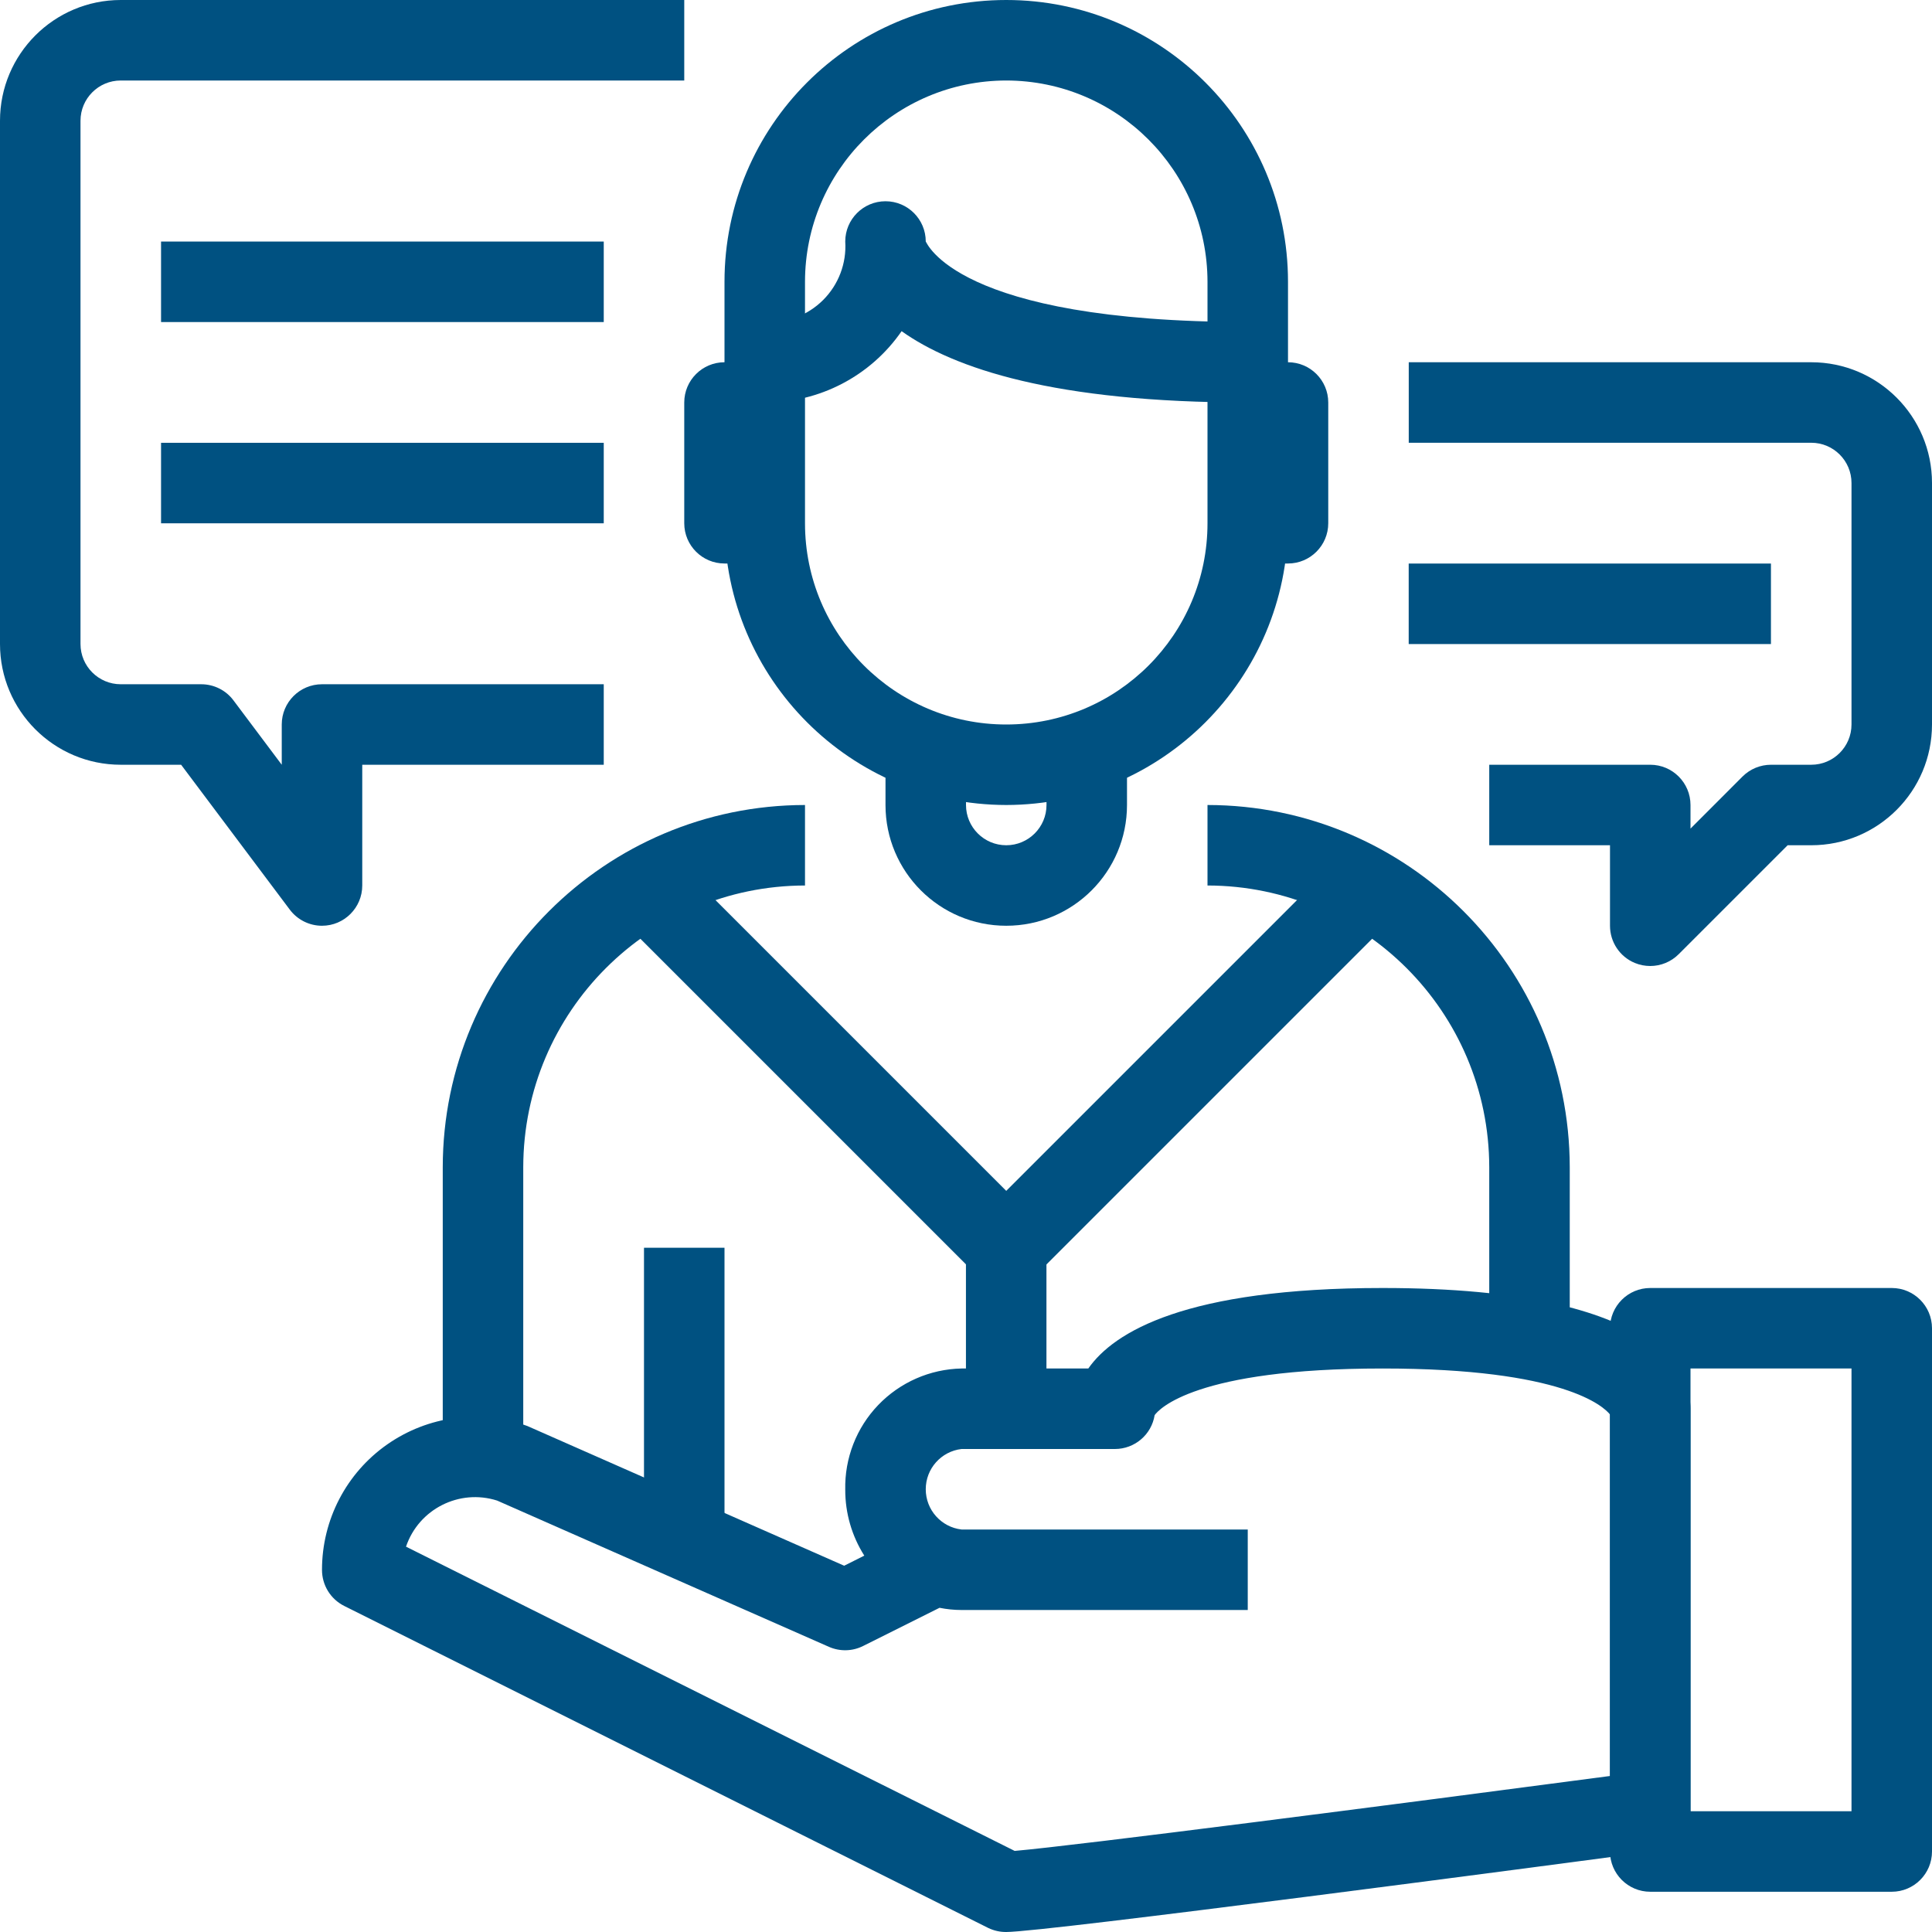 <?xml version="1.0" standalone="no"?>
<!DOCTYPE svg PUBLIC "-//W3C//DTD SVG 1.1//EN" "http://www.w3.org/Graphics/SVG/1.1/DTD/svg11.dtd">
<!--Generator: Xara Designer (www.xara.com), SVG filter version: 6.3.0.31-->
<svg fill="none" fill-rule="evenodd" stroke="black" stroke-width="0.501" stroke-linejoin="bevel" stroke-miterlimit="10" font-family="Times New Roman" font-size="16" style="font-variant-ligatures:none" xmlns:xlink="http://www.w3.org/1999/xlink" xmlns="http://www.w3.org/2000/svg" version="1.1" overflow="visible" width="36pt" height="36pt" viewBox="296.25 -696.921 36 36">
 <defs>
	</defs>
 <g id="Page background" transform="scale(1 -1)"/>
 <g id="MouseOff" transform="scale(1 -1)">
  <g id="ClipView" stroke="none">
   <path d="M 296.25,696.921 L 332.25,696.921 L 332.25,660.921 L 296.25,660.921 L 296.25,696.921"/>
   <clipPath id="ClipPath">
    <path d="M 296.25,696.921 L 332.25,696.921 L 332.25,660.921 L 296.25,660.921 L 296.25,696.921 Z"/>
   </clipPath>
   <g clip-path="url(#ClipPath)">
    <path d="M 315,681.921 C 312.102,681.925 309.754,684.273 309.75,687.171 L 309.75,691.671 C 309.75,694.57 312.1,696.921 315,696.921 C 317.899,696.921 320.25,694.57 320.25,691.671 L 320.25,687.171 C 320.246,684.273 317.898,681.925 315,681.921 Z M 315,695.421 C 312.93,695.418 311.252,693.741 311.25,691.671 L 311.25,687.171 C 311.25,685.1 312.929,683.421 315,683.421 C 317.071,683.421 318.75,685.1 318.75,687.171 L 318.75,691.671 C 318.747,693.741 317.07,695.418 315,695.421 Z" fill="#005181" stroke-width="4.592" fill-rule="nonzero" stroke-linejoin="miter" marker-start="none" marker-end="none"/>
    <path d="M 319.5,689.421 C 315.9,689.421 314.025,690.057 313.05,690.75 C 312.472,689.913 311.517,689.416 310.5,689.421 L 310.494,690.921 C 310.9,690.893 311.298,691.042 311.587,691.33 C 311.875,691.617 312.026,692.014 312,692.421 C 312,692.835 312.336,693.171 312.75,693.171 C 313.164,693.171 313.5,692.835 313.5,692.421 L 313.5,692.421 C 313.513,692.421 314.031,690.921 319.5,690.921 Z" fill="#005181" stroke-width="4.592" fill-rule="nonzero" stroke-linejoin="miter" marker-start="none" marker-end="none"/>
    <path d="M 320.25,686.421 L 319.5,686.421 L 319.5,690.171 L 320.25,690.171 C 320.664,690.171 321,689.835 321,689.421 L 321,687.171 C 321,686.757 320.664,686.421 320.25,686.421 Z" fill="#005181" stroke-width="4.592" fill-rule="nonzero" stroke-linejoin="miter" marker-start="none" marker-end="none"/>
    <path d="M 310.5,686.421 L 309.75,686.421 C 309.336,686.421 309,686.757 309,687.171 L 309,689.421 C 309,689.835 309.336,690.171 309.75,690.171 L 310.5,690.171 Z" fill="#005181" stroke-width="4.592" fill-rule="nonzero" stroke-linejoin="miter" marker-start="none" marker-end="none"/>
    <path d="M 315,679.671 C 313.757,679.671 312.75,680.678 312.75,681.921 L 312.75,682.671 L 314.25,682.671 L 314.25,681.921 C 314.25,681.507 314.586,681.171 315,681.171 C 315.414,681.171 315.75,681.507 315.75,681.921 L 315.75,682.671 L 317.25,682.671 L 317.25,681.921 C 317.25,680.678 316.242,679.671 315,679.671 Z" fill="#005181" stroke-width="4.592" fill-rule="nonzero" stroke-linejoin="miter" marker-start="none" marker-end="none"/>
    <path d="M 306,669.921 L 304.5,669.921 L 304.5,675.171 C 304.504,678.897 307.524,681.917 311.25,681.921 L 311.25,680.421 C 308.352,680.417 306.004,678.069 306,675.171 Z" fill="#005181" stroke-width="4.592" fill-rule="nonzero" stroke-linejoin="miter" marker-start="none" marker-end="none"/>
    <path d="M 325.5,672.171 L 324,672.171 L 324,675.171 C 323.996,678.069 321.648,680.417 318.75,680.421 L 318.75,681.921 C 322.476,681.917 325.496,678.897 325.5,675.171 Z" fill="#005181" stroke-width="4.592" fill-rule="nonzero" stroke-linejoin="miter" marker-start="none" marker-end="none"/>
    <path d="M 315,672.921 C 314.801,672.921 314.61,673 314.47,673.141 L 307.72,679.891 L 308.78,680.951 L 315,674.731 L 321.22,680.951 L 322.28,679.891 L 315.53,673.141 C 315.39,673 315.199,672.921 315,672.921 Z" fill="#005181" stroke-width="4.592" fill-rule="nonzero" stroke-linejoin="miter" marker-start="none" marker-end="none"/>
    <rect x="-0.75" y="-1.499" width="1.5" height="2.999" transform="translate(314.999 672.171)" fill="#005181" stroke-width="4.592" fill-rule="nonzero" stroke-linejoin="miter"/>
    <rect x="-0.75" y="-2.624" width="1.5" height="5.249" transform="translate(309 671.046)" fill="#005181" stroke-width="4.592" fill-rule="nonzero" stroke-linejoin="miter"/>
    <path d="M 302.25,679.671 C 302.014,679.671 301.792,679.782 301.65,679.971 L 299.625,682.671 L 298.5,682.671 C 297.258,682.671 296.25,683.678 296.25,684.921 L 296.25,694.671 C 296.25,695.913 297.258,696.921 298.5,696.921 L 309,696.921 L 309,695.421 L 298.5,695.421 C 298.086,695.421 297.75,695.085 297.75,694.671 L 297.75,684.921 C 297.75,684.507 298.086,684.171 298.5,684.171 L 300,684.171 C 300.236,684.171 300.459,684.06 300.6,683.871 L 301.5,682.671 L 301.5,683.421 C 301.5,683.835 301.836,684.171 302.25,684.171 L 307.5,684.171 L 307.5,682.671 L 303,682.671 L 303,680.421 C 303,680.007 302.664,679.671 302.25,679.671 Z" fill="#005181" stroke-width="4.592" fill-rule="nonzero" stroke-linejoin="miter" marker-start="none" marker-end="none"/>
    <path d="M 327,678.921 C 326.901,678.921 326.803,678.94 326.712,678.978 C 326.432,679.094 326.25,679.368 326.25,679.671 L 326.25,681.171 L 324,681.171 L 324,682.671 L 327,682.671 C 327.414,682.671 327.75,682.335 327.75,681.921 L 327.75,681.481 L 328.719,682.451 C 328.86,682.592 329.051,682.671 329.25,682.671 L 330,682.671 C 330.414,682.671 330.75,683.007 330.75,683.421 L 330.75,687.921 C 330.75,688.335 330.414,688.671 330,688.671 L 322.5,688.671 L 322.5,690.171 L 330,690.171 C 331.242,690.171 332.25,689.163 332.25,687.921 L 332.25,683.421 C 332.25,682.178 331.242,681.171 330,681.171 L 329.56,681.171 L 327.53,679.141 C 327.389,679 327.199,678.921 327,678.921 Z" fill="#005181" stroke-width="4.592" fill-rule="nonzero" stroke-linejoin="miter" marker-start="none" marker-end="none"/>
    <rect x="-4.124" y="-0.75" width="8.249" height="1.5" transform="translate(303.375 691.67)" fill="#005181" stroke-width="4.592" fill-rule="nonzero" stroke-linejoin="miter"/>
    <rect x="-4.124" y="-0.75" width="8.249" height="1.5" transform="translate(303.375 687.92)" fill="#005181" stroke-width="4.592" fill-rule="nonzero" stroke-linejoin="miter"/>
    <rect x="-3.375" y="-0.75" width="6.75" height="1.5" transform="translate(325.874 685.67)" fill="#005181" stroke-width="4.592" fill-rule="nonzero" stroke-linejoin="miter"/>
    <path d="M 315,660.921 C 314.884,660.92 314.769,660.946 314.665,660.996 L 302.665,666.996 C 302.409,667.124 302.249,667.385 302.25,667.671 C 302.25,668.601 302.703,669.473 303.465,670.006 C 304.227,670.54 305.201,670.668 306.075,670.35 L 311.98,667.746 L 312.355,667.934 C 312.122,668.301 311.999,668.727 312,669.161 C 311.987,669.748 312.208,670.317 312.614,670.74 C 313.021,671.164 313.579,671.409 314.166,671.421 L 316.529,671.421 C 317.005,672.102 318.342,672.921 322.012,672.921 C 327.337,672.921 327.75,671.196 327.75,670.671 L 327.75,663.171 C 327.75,662.795 327.471,662.478 327.099,662.428 C 325.205,662.176 315.726,660.921 315,660.921 Z M 303.818,668.1 L 315.157,662.432 C 316.287,662.529 322.18,663.29 326.25,663.828 L 326.25,670.564 C 326.135,670.709 325.394,671.421 322.012,671.421 C 318.517,671.421 317.843,670.66 317.765,670.552 C 317.707,670.188 317.393,669.921 317.025,669.921 L 314.166,669.921 C 313.786,669.876 313.5,669.554 313.5,669.171 C 313.5,668.788 313.786,668.466 314.166,668.421 L 319.5,668.421 L 319.5,666.921 L 314.166,666.921 C 314.029,666.921 313.892,666.935 313.757,666.962 L 312.332,666.25 C 312.133,666.15 311.899,666.145 311.695,666.235 L 305.513,668.96 C 304.808,669.184 304.052,668.802 303.815,668.1 Z L 317.775,670.671 Z M 317.775,670.671 L 317.775,670.671 Z M 317.775,670.671 L 317.775,670.671 Z" fill="#005181" stroke-width="4.592" fill-rule="nonzero" stroke-linejoin="miter" marker-start="none" marker-end="none"/>
    <path d="M 331.5,661.671 L 327,661.671 C 326.586,661.671 326.25,662.007 326.25,662.421 L 326.25,672.171 C 326.25,672.585 326.586,672.921 327,672.921 L 331.5,672.921 C 331.914,672.921 332.25,672.585 332.25,672.171 L 332.25,662.421 C 332.25,662.007 331.914,661.671 331.5,661.671 Z M 327.75,663.171 L 330.75,663.171 L 330.75,671.421 L 327.75,671.421 Z" fill="#005181" stroke-width="4.592" fill-rule="nonzero" stroke-linejoin="miter" marker-start="none" marker-end="none"/>
   </g>
  </g>
 </g>
 <g id="01-law" transform="scale(1 -1)"/>
 <g id="02-law" transform="scale(1 -1)"/>
 <g id="03-law" transform="scale(1 -1)"/>
 <g id="04-law book" transform="scale(1 -1)"/>
 <g id="05-jude" transform="scale(1 -1)"/>
 <g id="06-low book" transform="scale(1 -1)"/>
 <g id="07-law" transform="scale(1 -1)"/>
 <g id="08-law" transform="scale(1 -1)"/>
 <g id="09-jury" transform="scale(1 -1)"/>
 <g id="10-case" transform="scale(1 -1)"/>
 <g id="11-handcuffs" transform="scale(1 -1)"/>
 <g id="12-law" transform="scale(1 -1)"/>
 <g id="13-law" transform="scale(1 -1)"/>
 <g id="14-jude" transform="scale(1 -1)"/>
 <g id="15-jude" transform="scale(1 -1)"/>
 <g id="16-news" transform="scale(1 -1)"/>
 <g id="17-law news" transform="scale(1 -1)"/>
 <g id="18-court" transform="scale(1 -1)"/>
 <g id="19-jude" transform="scale(1 -1)"/>
 <g id="20-auction" transform="scale(1 -1)"/>
 <g id="21-law" transform="scale(1 -1)"/>
 <g id="22-jury" transform="scale(1 -1)"/>
 <g id="23-jude" transform="scale(1 -1)"/>
 <g id="24-case" transform="scale(1 -1)"/>
 <g id="25-case" transform="scale(1 -1)"/>
 <g id="26-law" transform="scale(1 -1)"/>
 <g id="27-jude" transform="scale(1 -1)"/>
 <g id="28-oath" transform="scale(1 -1)"/>
 <g id="29-law" transform="scale(1 -1)"/>
 <g id="30-jude" transform="scale(1 -1)"/>
</svg>
